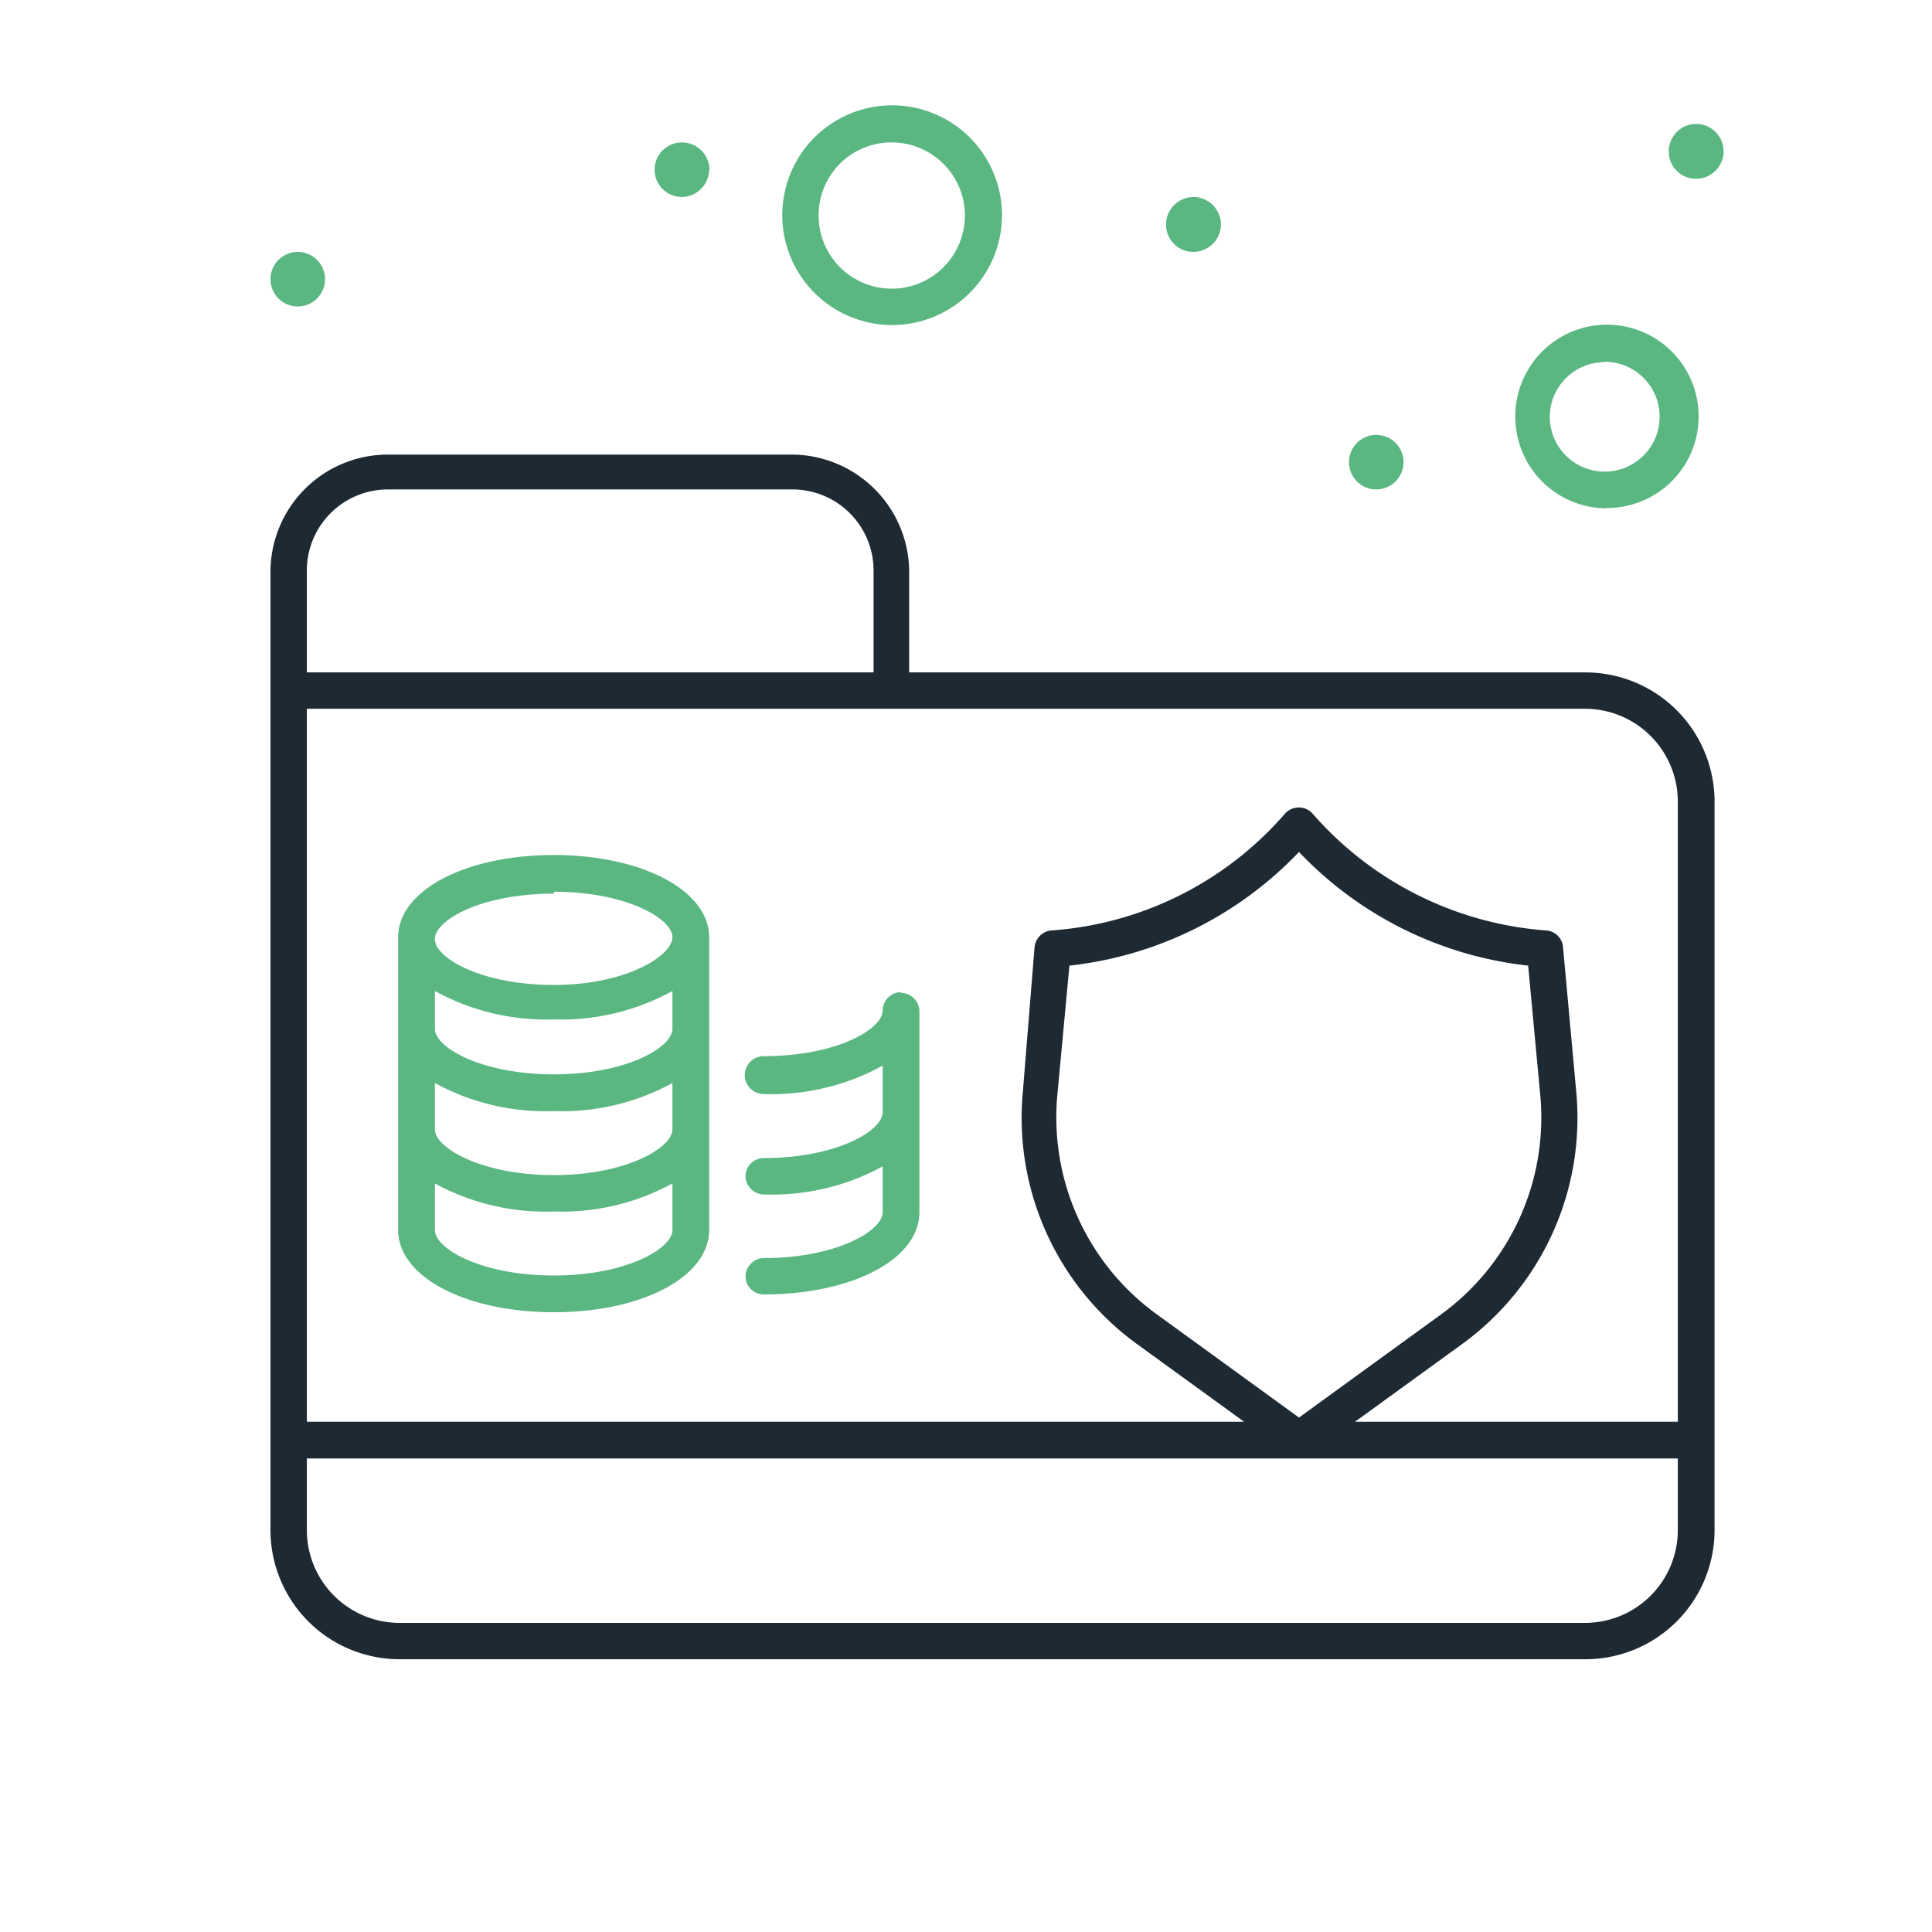 <svg xmlns="http://www.w3.org/2000/svg" id="Layer_1" data-name="Layer 1" viewBox="0 0 51 51"><defs><style>.cls-1{fill:#1e2a33;}.cls-2{fill:#5bb782;}</style></defs><path class="cls-1" d="M41.85,17.75H24V15.06A3.11,3.11,0,0,0,20.92,12H10.24a3.1,3.1,0,0,0-3.1,3.1V40.39a3.41,3.41,0,0,0,3.41,3.41h31.3a3.41,3.41,0,0,0,3.41-3.41V21.16a3.41,3.41,0,0,0-3.41-3.41ZM8.1,15.06a2.14,2.14,0,0,1,2.14-2.14H20.92a2.14,2.14,0,0,1,2.14,2.14v2.69H8.1ZM41.85,42.84H10.55A2.45,2.45,0,0,1,8.1,40.39V38.5H44.29v1.89a2.45,2.45,0,0,1-2.44,2.45Zm2.44-5.31H35.77l2.84-2.06a7.38,7.38,0,0,0,3-6.64L41.26,25a.48.48,0,0,0-.47-.44,9.07,9.07,0,0,1-6.13-3.07.49.49,0,0,0-.75,0,9,9,0,0,1-6.13,3.07.49.49,0,0,0-.47.44L27,28.83a7.38,7.38,0,0,0,3,6.64l2.84,2.06H8.1V18.71H41.85a2.45,2.45,0,0,1,2.44,2.45Zm-10-.11-3.76-2.73a6.42,6.42,0,0,1-2.62-5.77l.32-3.43a9.85,9.85,0,0,0,6.06-3,9.82,9.82,0,0,0,6.05,3l.32,3.43a6.42,6.42,0,0,1-2.61,5.77Zm0,0"></path><path class="cls-2" d="M14.62,22.57c-2.34,0-4.11.94-4.11,2.17v2.42c0,.05,0,.1,0,.14s0,.07,0,.1v2.41c0,.05,0,.1,0,.15s0,.06,0,.09v2.42c0,1.23,1.77,2.17,4.11,2.17s4.1-.94,4.1-2.17V30.05s0-.06,0-.09,0-.1,0-.15V27.4s0-.06,0-.1,0-.09,0-.14V24.74c0-1.23-1.77-2.17-4.1-2.17Zm3.13,7.24c0,.49-1.22,1.21-3.13,1.21s-3.14-.72-3.14-1.21V28.59a6.09,6.09,0,0,0,3.14.74,6.08,6.08,0,0,0,3.13-.74Zm0-2.65c0,.49-1.22,1.2-3.13,1.2s-3.14-.71-3.14-1.2v-1a6.09,6.09,0,0,0,3.14.75,6.08,6.08,0,0,0,3.13-.75Zm-3.13-3.62c1.91,0,3.13.71,3.13,1.2S16.53,26,14.62,26s-3.14-.71-3.14-1.21,1.22-1.2,3.14-1.2Zm0,10.13c-1.92,0-3.14-.71-3.14-1.2V31.24a6.09,6.09,0,0,0,3.14.74,6.08,6.08,0,0,0,3.13-.74v1.23c0,.49-1.22,1.2-3.13,1.2Zm0,0"></path><path class="cls-2" d="M23.78,26.19a.49.49,0,0,0-.48.48c0,.5-1.22,1.21-3.14,1.21a.49.49,0,0,0,0,1,6.09,6.09,0,0,0,3.14-.75v1.23c0,.49-1.22,1.21-3.14,1.21a.48.48,0,0,0-.48.48.49.49,0,0,0,.48.48,6.09,6.09,0,0,0,3.14-.74V32c0,.49-1.22,1.21-3.14,1.21a.49.49,0,0,0-.48.48.48.48,0,0,0,.48.48c2.34,0,4.11-.93,4.11-2.17,0-2.51,0-2.41,0-2.5s0-.1,0-.15c0-2.51,0-2.42,0-2.51s0-.1,0-.15a.49.49,0,0,0-.49-.48Zm0,0"></path><path class="cls-2" d="M42.36,13.41A2.42,2.42,0,1,0,40,11a2.42,2.42,0,0,0,2.41,2.42Zm0-3.86A1.45,1.45,0,1,1,40.91,11a1.45,1.45,0,0,1,1.45-1.44Zm0,0"></path><path class="cls-2" d="M23.54,8.58a2.9,2.9,0,1,0-2.89-2.89,2.9,2.9,0,0,0,2.89,2.89Zm0-4.82a1.93,1.93,0,1,1-1.93,1.93,1.92,1.92,0,0,1,1.93-1.93Zm0,0"></path><path class="cls-2" d="M45.5,4a.73.73,0,0,1-.73.72A.72.72,0,0,1,44.05,4a.73.73,0,0,1,.72-.73A.73.73,0,0,1,45.5,4Zm0,0"></path><path class="cls-2" d="M37.05,12.2a.72.72,0,1,1-.72-.72.72.72,0,0,1,.72.72Zm0,0"></path><path class="cls-2" d="M32.23,5.93a.73.73,0,0,1-.73.72.72.72,0,0,1-.72-.72.73.73,0,0,1,.72-.73.73.73,0,0,1,.73.73Zm0,0"></path><path class="cls-2" d="M18.72,4.48A.73.73,0,0,1,18,5.2a.72.72,0,1,1,0-1.44.73.73,0,0,1,.73.72Zm0,0"></path><path class="cls-2" d="M8.58,7.37a.72.72,0,1,1-1.44,0,.72.72,0,1,1,1.44,0Zm0,0"></path></svg>